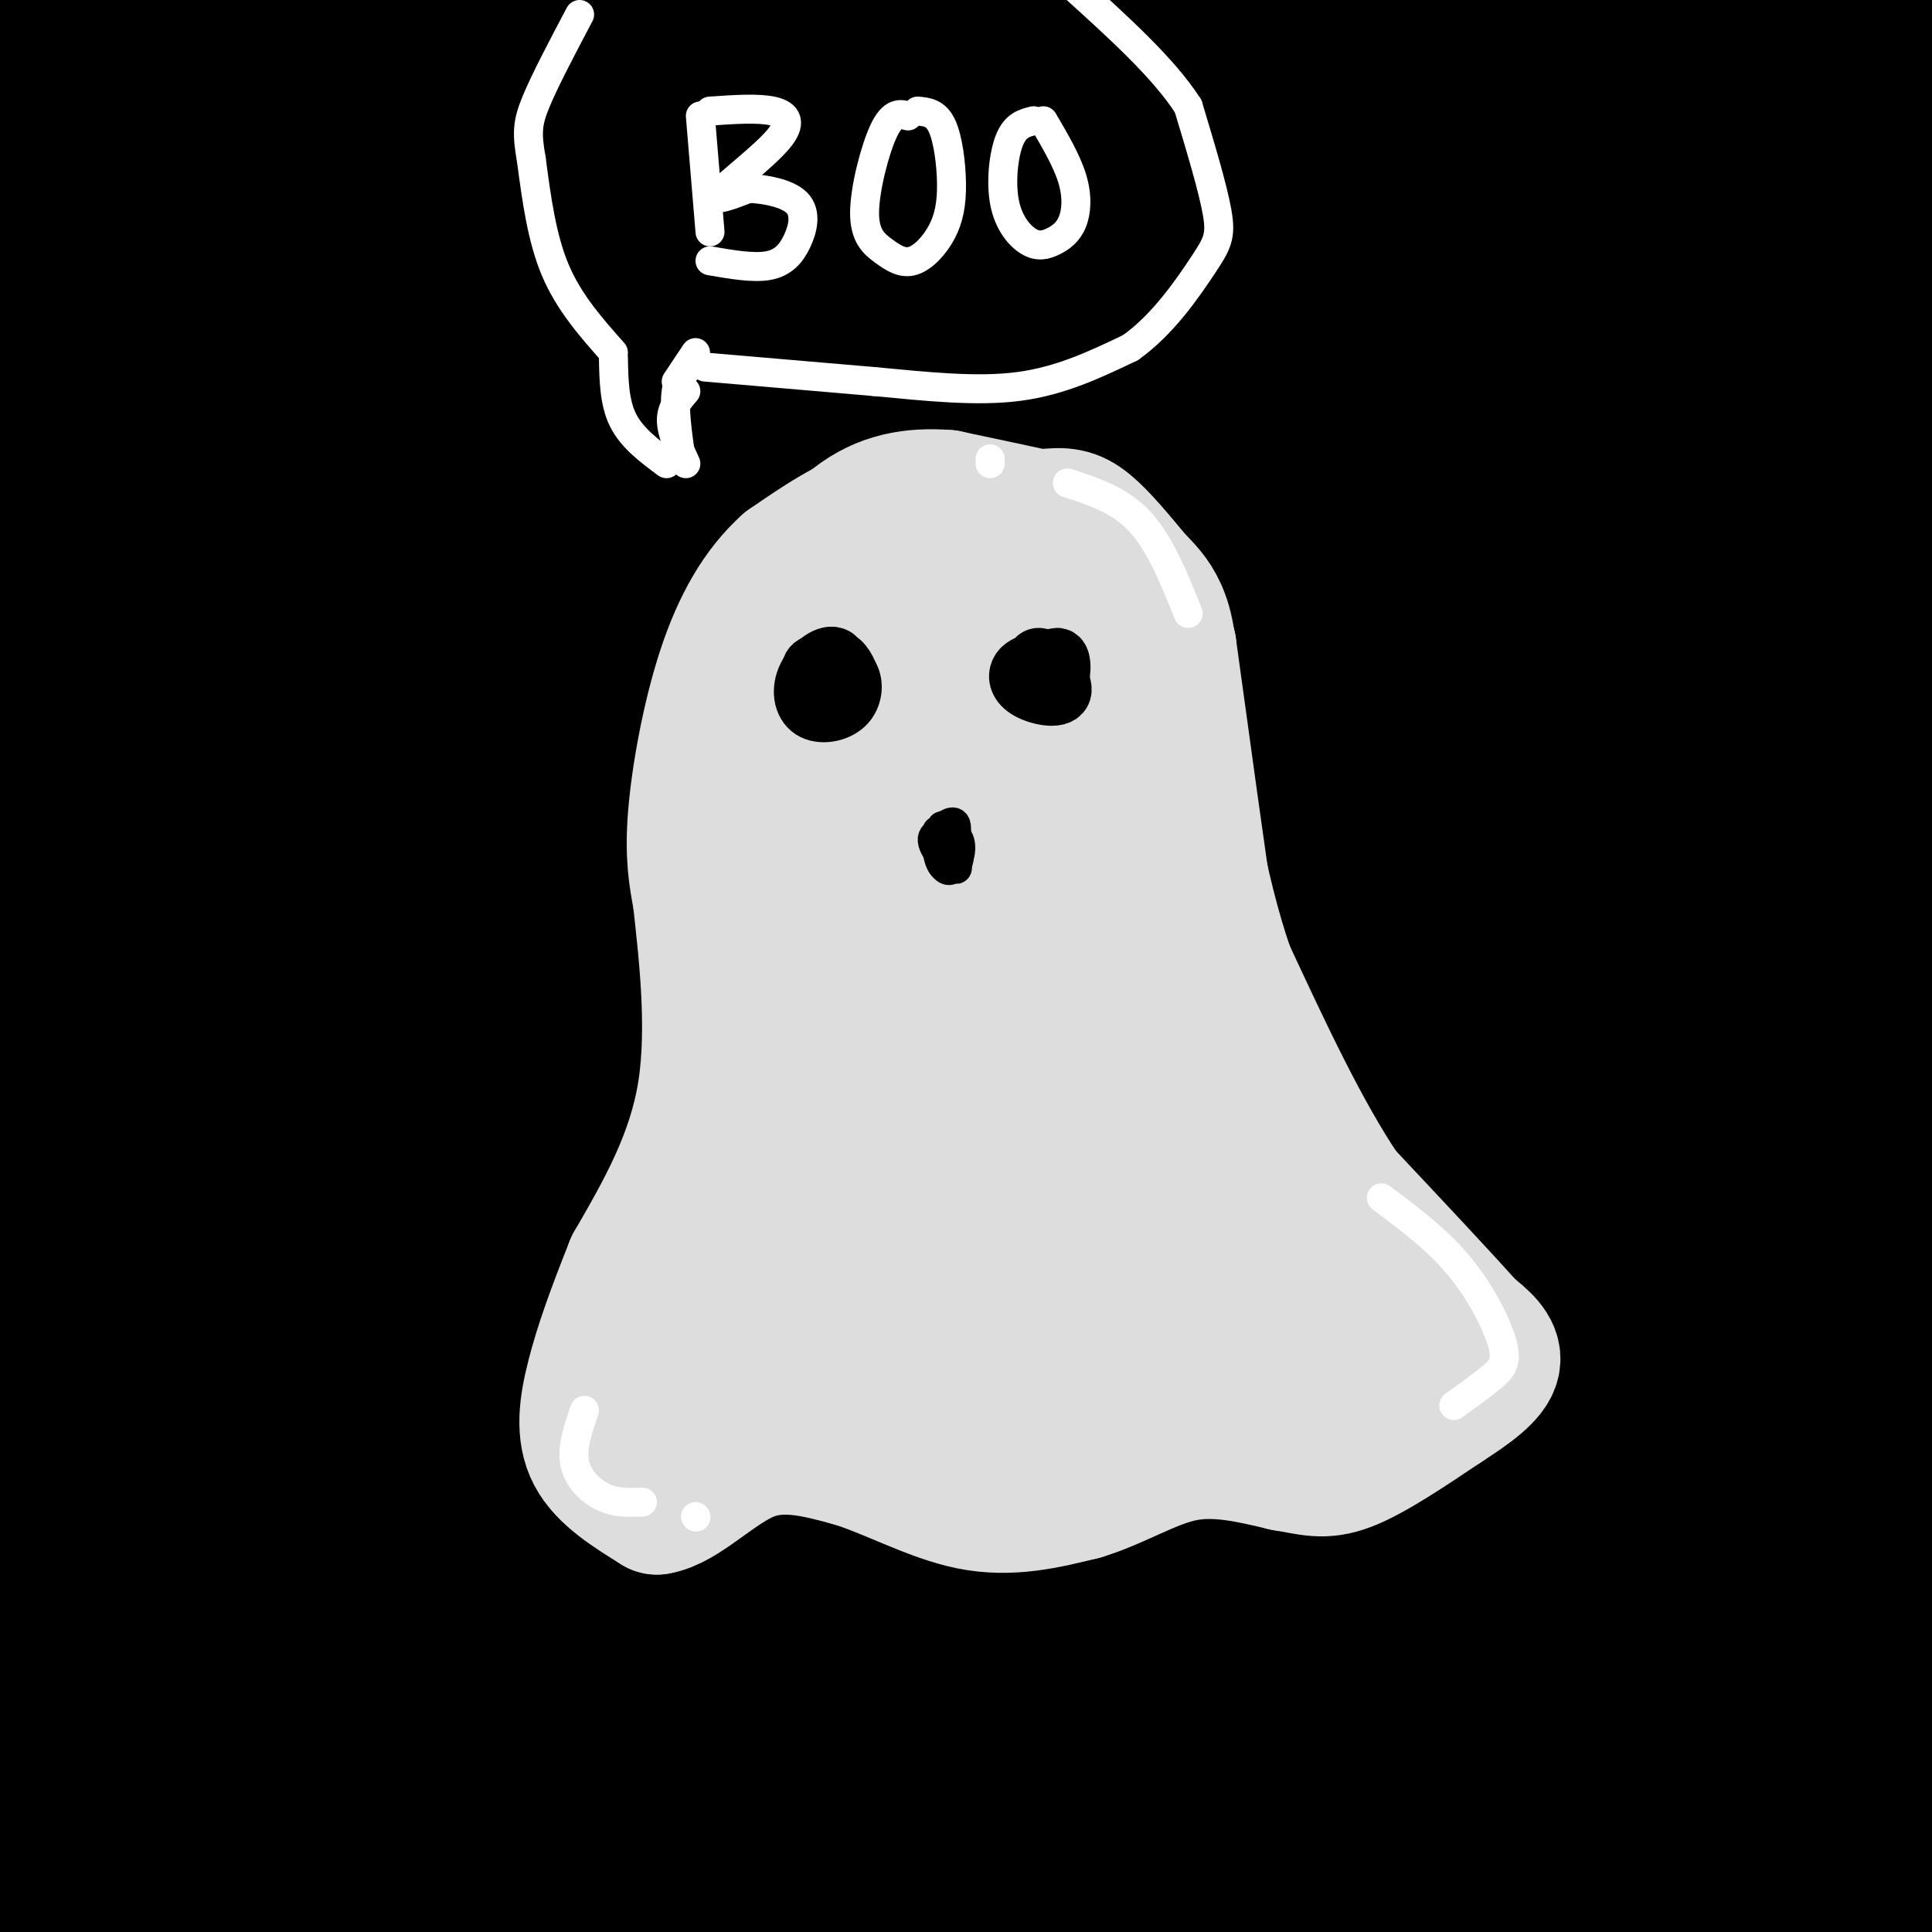 <svg viewBox='0 0 400 400' version='1.1' xmlns='http://www.w3.org/2000/svg' xmlns:xlink='http://www.w3.org/1999/xlink'><rect x="0" y="0" width="400" height="400" fill="#808080" stroke="none"/><g fill='none' stroke='rgb(0,0,0)' stroke-width='28' stroke-linecap='round' stroke-linejoin='round'><path d='M340,49c0.396,-2.849 0.792,-5.697 9,2c8.208,7.697 24.230,25.941 24,20c-0.230,-5.941 -16.710,-36.067 -21,-47c-4.290,-10.933 3.610,-2.673 19,22c15.390,24.673 38.269,65.758 30,52c-8.269,-13.758 -47.688,-82.358 -56,-101c-8.312,-18.642 14.482,12.674 29,34c14.518,21.326 20.759,32.663 27,44'/><path d='M401,75c8.537,16.690 16.381,36.414 7,17c-9.381,-19.414 -35.986,-77.966 -45,-101c-9.014,-23.034 -0.438,-10.549 15,14c15.438,24.549 37.736,61.161 36,55c-1.736,-6.161 -27.507,-55.095 -33,-70c-5.493,-14.905 9.290,4.218 21,21c11.710,16.782 20.346,31.223 22,33c1.654,1.777 -3.673,-9.112 -9,-20'/><path d='M415,24c-8.972,-15.077 -26.902,-42.770 -27,-39c-0.098,3.770 17.636,39.003 29,67c11.364,27.997 16.357,48.759 22,80c5.643,31.241 11.935,72.961 15,94c3.065,21.039 2.903,21.396 2,33c-0.903,11.604 -2.548,34.456 -4,43c-1.452,8.544 -2.710,2.778 -6,-5c-3.290,-7.778 -8.611,-17.570 -11,-27c-2.389,-9.430 -1.847,-18.497 -22,-78c-20.153,-59.503 -61.003,-169.443 -66,-187c-4.997,-17.557 25.858,57.269 46,115c20.142,57.731 29.571,98.365 39,139'/><path d='M432,259c7.097,29.105 5.338,32.369 8,59c2.662,26.631 9.743,76.629 -2,41c-11.743,-35.629 -42.309,-156.883 -56,-211c-13.691,-54.117 -10.505,-41.095 -25,-71c-14.495,-29.905 -46.670,-102.737 -51,-114c-4.330,-11.263 19.185,39.043 34,75c14.815,35.957 20.930,57.566 29,92c8.070,34.434 18.096,81.694 25,124c6.904,42.306 10.687,79.659 10,84c-0.687,4.341 -5.843,-24.329 -11,-53'/><path d='M393,285c-7.834,-34.547 -21.920,-94.416 -33,-136c-11.080,-41.584 -19.155,-64.884 -33,-98c-13.845,-33.116 -33.462,-76.049 -29,-66c4.462,10.049 33.002,73.079 53,125c19.998,51.921 31.455,92.732 40,129c8.545,36.268 14.179,67.991 17,94c2.821,26.009 2.830,46.303 2,53c-0.830,6.697 -2.500,-0.203 -3,0c-0.500,0.203 0.170,7.510 -7,-22c-7.170,-29.510 -22.180,-95.838 -32,-139c-9.820,-43.162 -14.452,-63.159 -30,-106c-15.548,-42.841 -42.014,-108.526 -49,-128c-6.986,-19.474 5.507,7.263 18,34'/><path d='M307,25c9.463,21.084 24.119,56.795 39,101c14.881,44.205 29.985,96.904 39,136c9.015,39.096 11.941,64.588 17,106c5.059,41.412 12.252,98.745 2,60c-10.252,-38.745 -37.948,-173.569 -52,-236c-14.052,-62.431 -14.459,-52.468 -19,-62c-4.541,-9.532 -13.217,-38.558 -29,-75c-15.783,-36.442 -38.674,-80.299 -36,-74c2.674,6.299 30.914,62.756 50,104c19.086,41.244 29.017,67.275 41,110c11.983,42.725 26.016,102.143 33,132c6.984,29.857 6.919,30.154 8,44c1.081,13.846 3.309,41.242 2,43c-1.309,1.758 -6.154,-22.121 -11,-46'/><path d='M391,368c-5.005,-22.426 -12.018,-55.491 -23,-98c-10.982,-42.509 -25.935,-94.463 -44,-140c-18.065,-45.537 -39.243,-84.657 -53,-107c-13.757,-22.343 -20.094,-27.909 -26,-36c-5.906,-8.091 -11.382,-18.708 0,9c11.382,27.708 39.623,93.742 59,142c19.377,48.258 29.890,78.741 40,118c10.110,39.259 19.819,87.295 24,110c4.181,22.705 2.836,20.081 3,28c0.164,7.919 1.837,26.382 -3,11c-4.837,-15.382 -16.183,-64.608 -27,-106c-10.817,-41.392 -21.106,-74.950 -35,-116c-13.894,-41.050 -31.395,-89.590 -53,-137c-21.605,-47.410 -47.316,-93.688 -51,-99c-3.684,-5.312 14.658,30.344 33,66'/><path d='M235,13c15.118,32.508 36.412,80.776 54,129c17.588,48.224 31.469,96.402 40,130c8.531,33.598 11.710,52.617 13,72c1.290,19.383 0.689,39.132 2,57c1.311,17.868 4.535,33.855 -7,-2c-11.535,-35.855 -37.827,-123.551 -56,-182c-18.173,-58.449 -28.225,-87.651 -51,-137c-22.775,-49.349 -58.273,-118.845 -66,-139c-7.727,-20.155 12.318,9.032 31,39c18.682,29.968 36.003,60.718 51,90c14.997,29.282 27.672,57.097 38,82c10.328,24.903 18.310,46.894 26,69c7.690,22.106 15.087,44.326 22,71c6.913,26.674 13.341,57.802 17,83c3.659,25.198 4.548,44.465 4,56c-0.548,11.535 -2.532,15.336 -6,13c-3.468,-2.336 -8.419,-10.810 -13,-21c-4.581,-10.190 -8.790,-22.095 -13,-34'/><path d='M321,389c-19.575,-58.225 -62.012,-186.788 -82,-247c-19.988,-60.212 -17.528,-52.074 -34,-82c-16.472,-29.926 -51.875,-97.916 -54,-105c-2.125,-7.084 29.028,46.737 53,96c23.972,49.263 40.762,93.968 55,138c14.238,44.032 25.923,87.390 34,129c8.077,41.610 12.545,81.470 13,102c0.455,20.530 -3.101,21.729 -4,28c-0.899,6.271 0.861,17.613 -7,-15c-7.861,-32.613 -25.344,-109.181 -42,-171c-16.656,-61.819 -32.485,-108.890 -49,-150c-16.515,-41.110 -33.716,-76.260 -48,-102c-14.284,-25.740 -25.653,-42.068 -25,-40c0.653,2.068 13.326,22.534 26,43'/><path d='M157,13c13.880,25.067 35.581,66.236 52,102c16.419,35.764 27.557,66.123 37,93c9.443,26.877 17.191,50.272 24,74c6.809,23.728 12.680,47.790 17,69c4.320,21.210 7.090,39.570 10,62c2.910,22.430 5.961,48.932 1,35c-4.961,-13.932 -17.932,-68.296 -33,-120c-15.068,-51.704 -32.231,-100.746 -50,-146c-17.769,-45.254 -36.142,-86.718 -60,-135c-23.858,-48.282 -53.200,-103.381 -45,-88c8.200,15.381 53.943,101.243 76,145c22.057,43.757 20.428,45.410 26,61c5.572,15.590 18.347,45.117 30,86c11.653,40.883 22.185,93.123 27,121c4.815,27.877 3.912,31.390 4,43c0.088,11.610 1.168,31.317 -4,22c-5.168,-9.317 -16.584,-47.659 -28,-86'/><path d='M241,351c-13.860,-43.985 -34.509,-110.948 -46,-147c-11.491,-36.052 -13.822,-41.194 -26,-68c-12.178,-26.806 -34.202,-75.277 -57,-117c-22.798,-41.723 -46.369,-76.698 -37,-56c9.369,20.698 51.680,97.067 79,153c27.320,55.933 39.649,91.428 51,129c11.351,37.572 21.723,77.219 29,115c7.277,37.781 11.460,73.696 6,61c-5.460,-12.696 -20.562,-74.001 -36,-126c-15.438,-51.999 -31.210,-94.690 -49,-137c-17.790,-42.310 -37.597,-84.237 -56,-118c-18.403,-33.763 -35.401,-59.361 -32,-48c3.401,11.361 27.200,59.680 51,108'/><path d='M118,100c18.535,40.615 39.372,88.151 56,140c16.628,51.849 29.047,108.011 34,138c4.953,29.989 2.440,33.807 4,47c1.560,13.193 7.192,35.763 -5,-1c-12.192,-36.763 -42.210,-132.857 -57,-179c-14.790,-46.143 -14.354,-42.335 -26,-67c-11.646,-24.665 -35.374,-77.804 -55,-116c-19.626,-38.196 -35.151,-61.447 -33,-58c2.151,3.447 21.979,33.594 41,71c19.021,37.406 37.237,82.071 53,126c15.763,43.929 29.075,87.123 39,127c9.925,39.877 16.462,76.439 23,113'/><path d='M192,168c3.643,5.490 7.285,10.979 12,21c4.715,10.021 10.501,24.573 19,51c8.499,26.427 19.711,64.730 26,92c6.289,27.270 7.654,43.506 6,45c-1.654,1.494 -6.327,-11.753 -11,-25'/><path d='M227,292c-9.751,-30.568 -19.502,-61.137 -32,-93c-12.498,-31.863 -27.743,-65.021 -29,-70c-1.257,-4.979 11.473,18.220 24,45c12.527,26.780 24.852,57.141 33,84c8.148,26.859 12.119,50.215 18,73c5.881,22.785 13.671,45.000 -1,12c-14.671,-33.000 -51.803,-121.215 -69,-161c-17.197,-39.785 -14.459,-31.141 -26,-49c-11.541,-17.859 -37.362,-62.220 -60,-98c-22.638,-35.780 -42.095,-62.979 -34,-42c8.095,20.979 43.741,90.137 68,143c24.259,52.863 37.129,89.432 50,126'/><path d='M169,262c11.719,36.152 16.017,63.531 18,78c1.983,14.469 1.652,16.027 3,23c1.348,6.973 4.374,19.360 -3,1c-7.374,-18.360 -25.149,-67.467 -41,-107c-15.851,-39.533 -29.777,-69.492 -44,-100c-14.223,-30.508 -28.744,-61.564 -48,-96c-19.256,-34.436 -43.249,-72.251 -43,-70c0.249,2.251 24.740,44.567 46,86c21.260,41.433 39.291,81.983 56,125c16.709,43.017 32.097,88.499 45,136c12.903,47.501 23.320,97.019 18,86c-5.320,-11.019 -26.377,-82.577 -48,-145c-21.623,-62.423 -43.811,-115.712 -66,-169'/><path d='M62,110c-20.901,-51.565 -40.154,-95.977 -39,-97c1.154,-1.023 22.716,41.342 41,80c18.284,38.658 33.289,73.607 47,114c13.711,40.393 26.128,86.230 33,113c6.872,26.770 8.200,34.474 13,63c4.800,28.526 13.071,77.873 4,51c-9.071,-26.873 -35.483,-129.966 -65,-221c-29.517,-91.034 -62.139,-170.009 -64,-176c-1.861,-5.991 27.040,61.003 46,113c18.960,51.997 27.980,88.999 37,126'/><path d='M115,276c10.415,43.063 17.953,87.721 21,115c3.047,27.279 1.604,37.178 1,49c-0.604,11.822 -0.369,25.567 -8,-15c-7.631,-40.567 -23.126,-135.446 -48,-224c-24.874,-88.554 -59.126,-170.782 -61,-172c-1.874,-1.218 28.629,78.574 47,130c18.371,51.426 24.611,74.487 32,107c7.389,32.513 15.929,74.478 19,101c3.071,26.522 0.673,37.602 -1,44c-1.673,6.398 -2.621,8.114 -5,2c-2.379,-6.114 -6.190,-20.057 -10,-34'/><path d='M102,379c-12.299,-47.257 -38.047,-148.399 -53,-205c-14.953,-56.601 -19.113,-68.660 -33,-105c-13.887,-36.340 -37.502,-96.962 -36,-95c1.502,1.962 28.120,66.509 46,118c17.880,51.491 27.021,89.927 34,121c6.979,31.073 11.797,54.784 17,95c5.203,40.216 10.792,96.936 5,70c-5.792,-26.936 -22.965,-137.529 -34,-198c-11.035,-60.471 -15.933,-70.819 -23,-89c-7.067,-18.181 -16.305,-44.195 -20,-54c-3.695,-9.805 -1.848,-3.403 0,3'/><path d='M5,40c7.068,20.528 24.739,70.347 37,113c12.261,42.653 19.112,78.139 24,117c4.888,38.861 7.812,81.098 9,119c1.188,37.902 0.640,71.469 -2,57c-2.640,-14.469 -7.372,-76.975 -18,-155c-10.628,-78.025 -27.151,-171.569 -30,-193c-2.849,-21.431 7.977,29.252 15,63c7.023,33.748 10.243,50.561 13,94c2.757,43.439 5.050,113.503 5,150c-0.050,36.497 -2.443,39.428 -4,41c-1.557,1.572 -2.279,1.786 -3,2'/><path d='M51,448c-2.007,-36.003 -5.524,-127.012 -15,-210c-9.476,-82.988 -24.909,-157.957 -27,-162c-2.091,-4.043 9.161,62.841 15,106c5.839,43.159 6.266,62.595 7,90c0.734,27.405 1.774,62.779 1,103c-0.774,40.221 -3.362,85.290 -4,73c-0.638,-12.290 0.675,-81.940 -1,-136c-1.675,-54.060 -6.337,-92.530 -11,-131'/><path d='M16,181c-4.099,-43.292 -8.848,-86.022 -9,-93c-0.152,-6.978 4.291,21.795 5,107c0.709,85.205 -2.315,226.842 -2,244c0.315,17.158 3.971,-90.164 5,-153c1.029,-62.836 -0.569,-81.187 -3,-105c-2.431,-23.813 -5.695,-53.090 -7,-64c-1.305,-10.910 -0.653,-3.455 0,4'/><path d='M5,121c-0.662,32.154 -2.317,110.540 -2,151c0.317,40.460 2.606,42.995 6,59c3.394,16.005 7.893,45.482 13,60c5.107,14.518 10.821,14.078 13,15c2.179,0.922 0.821,3.206 7,1c6.179,-2.206 19.894,-8.902 27,-12c7.106,-3.098 7.602,-2.600 15,0c7.398,2.600 21.699,7.300 36,12'/><path d='M120,407c5.833,2.000 2.417,1.000 -1,0'/></g>
<g fill='none' stroke='rgb(221,221,221)' stroke-width='28' stroke-linecap='round' stroke-linejoin='round'><path d='M267,233c-5.583,-9.500 -11.167,-19.000 -14,-26c-2.833,-7.000 -2.917,-11.500 -3,-16'/><path d='M250,191c-1.833,-12.167 -4.917,-34.583 -8,-57'/><path d='M242,134c-3.867,-12.956 -9.533,-16.844 -16,-20c-6.467,-3.156 -13.733,-5.578 -21,-8'/><path d='M205,106c-7.267,-1.733 -14.933,-2.067 -22,0c-7.067,2.067 -13.533,6.533 -20,11'/><path d='M163,117c-5.667,5.095 -9.833,12.333 -13,22c-3.167,9.667 -5.333,21.762 -6,30c-0.667,8.238 0.167,12.619 1,17'/><path d='M145,186c1.044,9.933 3.156,26.267 1,40c-2.156,13.733 -8.578,24.867 -15,36'/><path d='M131,262c-3.976,9.952 -6.417,16.833 -8,23c-1.583,6.167 -2.310,11.619 0,16c2.310,4.381 7.655,7.690 13,11'/><path d='M136,312c5.311,-0.778 12.089,-8.222 19,-11c6.911,-2.778 13.956,-0.889 21,1'/><path d='M176,302c7.800,2.244 16.800,7.356 25,9c8.200,1.644 15.600,-0.178 23,-2'/><path d='M224,309c7.311,-2.178 14.089,-6.622 21,-8c6.911,-1.378 13.956,0.311 21,2'/><path d='M266,303c5.267,0.844 7.933,1.956 13,0c5.067,-1.956 12.533,-6.978 20,-12'/><path d='M299,291c5.556,-3.556 9.444,-6.444 10,-9c0.556,-2.556 -2.222,-4.778 -5,-7'/><path d='M304,275c-5.167,-5.833 -15.583,-16.917 -26,-28'/><path d='M278,247c-8.333,-12.333 -16.167,-29.167 -24,-46'/><path d='M254,201c-6.000,-17.333 -9.000,-37.667 -12,-58'/><path d='M242,143c-2.622,-11.644 -3.178,-11.756 -6,-15c-2.822,-3.244 -7.911,-9.622 -13,-16'/><path d='M223,112c-1.889,-3.156 -0.111,-3.044 -4,-4c-3.889,-0.956 -13.444,-2.978 -23,-5'/><path d='M196,103c-7.089,-0.556 -13.311,0.556 -19,5c-5.689,4.444 -10.844,12.222 -16,20'/><path d='M161,128c-3.833,5.536 -5.417,9.375 -7,15c-1.583,5.625 -3.167,13.036 0,11c3.167,-2.036 11.083,-13.518 19,-25'/><path d='M173,129c7.978,-7.978 18.422,-15.422 26,-19c7.578,-3.578 12.289,-3.289 17,-3'/><path d='M216,107c4.200,-0.511 6.200,-0.289 9,2c2.800,2.289 6.400,6.644 10,11'/><path d='M235,120c3.595,3.655 7.583,7.292 7,21c-0.583,13.708 -5.738,37.488 -5,55c0.738,17.512 7.369,28.756 14,40'/><path d='M251,236c5.477,10.158 12.169,15.553 18,24c5.831,8.447 10.800,19.944 10,26c-0.800,6.056 -7.369,6.669 -12,6c-4.631,-0.669 -7.323,-2.620 -11,-3c-3.677,-0.380 -8.338,0.810 -13,2'/><path d='M243,291c-5.143,1.524 -11.500,4.333 -18,4c-6.500,-0.333 -13.143,-3.810 -26,-5c-12.857,-1.190 -31.929,-0.095 -51,1'/><path d='M148,291c-8.886,0.364 -5.602,0.774 -1,-7c4.602,-7.774 10.522,-23.733 14,-34c3.478,-10.267 4.513,-14.841 7,-36c2.487,-21.159 6.425,-58.903 8,-73c1.575,-14.097 0.788,-4.549 0,5'/><path d='M176,146c-1.154,25.618 -4.038,87.163 -6,113c-1.962,25.837 -3.000,15.967 -4,13c-1.000,-2.967 -1.962,0.971 -3,0c-1.038,-0.971 -2.154,-6.849 -2,-21c0.154,-14.151 1.577,-36.576 3,-59'/><path d='M164,192c0.345,-17.322 -0.292,-31.126 1,-40c1.292,-8.874 4.512,-12.816 7,-15c2.488,-2.184 4.245,-2.610 7,3c2.755,5.610 6.510,17.254 7,35c0.490,17.746 -2.283,41.592 -5,58c-2.717,16.408 -5.378,25.377 -7,27c-1.622,1.623 -2.206,-4.102 -4,-2c-1.794,2.102 -4.798,12.029 -1,-9c3.798,-21.029 14.399,-73.015 25,-125'/><path d='M194,124c4.479,-20.535 3.176,-9.372 3,-5c-0.176,4.372 0.776,1.953 4,1c3.224,-0.953 8.720,-0.441 3,39c-5.720,39.441 -22.655,117.811 -23,104c-0.345,-13.811 15.902,-119.803 21,-139c5.098,-19.197 -0.951,48.402 -7,116'/><path d='M195,240c-3.512,30.263 -8.793,47.919 -7,27c1.793,-20.919 10.660,-80.413 16,-111c5.340,-30.587 7.155,-32.268 9,-24c1.845,8.268 3.721,26.484 5,35c1.279,8.516 1.960,7.331 -2,28c-3.960,20.669 -12.560,63.191 -14,64c-1.440,0.809 4.280,-40.096 10,-81'/><path d='M212,178c2.786,-20.334 4.749,-30.670 7,-29c2.251,1.670 4.788,15.346 6,27c1.212,11.654 1.099,21.287 0,34c-1.099,12.713 -3.184,28.508 -6,39c-2.816,10.492 -6.363,15.682 -9,20c-2.637,4.318 -4.362,7.765 -3,-3c1.362,-10.765 5.812,-35.743 8,-49c2.188,-13.257 2.113,-14.792 4,-19c1.887,-4.208 5.737,-11.089 8,-14c2.263,-2.911 2.939,-1.851 4,5c1.061,6.851 2.505,19.493 2,34c-0.505,14.507 -2.960,30.878 -5,40c-2.040,9.122 -3.665,10.994 -5,9c-1.335,-1.994 -2.382,-7.856 -2,-14c0.382,-6.144 2.191,-12.572 4,-19'/><path d='M225,239c2.409,-5.452 6.433,-9.581 10,-10c3.567,-0.419 6.679,2.873 9,5c2.321,2.127 3.852,3.089 2,13c-1.852,9.911 -7.086,28.773 -9,31c-1.914,2.227 -0.509,-12.180 2,-21c2.509,-8.820 6.122,-12.054 9,-10c2.878,2.054 5.020,9.396 5,18c-0.020,8.604 -2.201,18.471 -3,16c-0.799,-2.471 -0.215,-17.281 2,-22c2.215,-4.719 6.061,0.652 8,6c1.939,5.348 1.969,10.674 2,16'/><path d='M262,281c-2.000,1.500 -8.000,-2.750 -14,-7'/></g>
<g fill='none' stroke='rgb(0,0,0)' stroke-width='12' stroke-linecap='round' stroke-linejoin='round'><path d='M171,138c0.604,2.775 1.209,5.550 1,5c-0.209,-0.550 -1.231,-4.426 -2,-5c-0.769,-0.574 -1.284,2.153 0,3c1.284,0.847 4.367,-0.187 5,-1c0.633,-0.813 -1.183,-1.407 -3,-2'/><path d='M172,138c-1.393,-0.573 -3.375,-1.006 -4,0c-0.625,1.006 0.106,3.450 2,5c1.894,1.550 4.951,2.206 6,1c1.049,-1.206 0.091,-4.273 -1,-6c-1.091,-1.727 -2.313,-2.112 -4,-1c-1.687,1.112 -3.839,3.723 -3,6c0.839,2.277 4.668,4.222 6,3c1.332,-1.222 0.166,-5.611 -1,-10'/><path d='M173,136c-1.469,-1.058 -4.642,1.297 -6,4c-1.358,2.703 -0.900,5.756 1,7c1.900,1.244 5.242,0.681 7,-1c1.758,-1.681 1.931,-4.480 1,-6c-0.931,-1.520 -2.965,-1.760 -5,-2'/><path d='M171,138c-0.667,-0.167 0.167,0.417 1,1'/><path d='M214,137c-1.243,0.465 -2.486,0.929 -3,2c-0.514,1.071 -0.298,2.748 2,4c2.298,1.252 6.678,2.078 7,0c0.322,-2.078 -3.413,-7.059 -5,-7c-1.587,0.059 -1.025,5.160 0,7c1.025,1.840 2.512,0.420 4,-1'/><path d='M219,142c0.905,-1.798 1.167,-5.792 0,-6c-1.167,-0.208 -3.762,3.369 -4,5c-0.238,1.631 1.881,1.315 4,1'/></g>
<g fill='none' stroke='rgb(0,0,0)' stroke-width='6' stroke-linecap='round' stroke-linejoin='round'><path d='M196,171c-0.289,3.133 -0.578,6.267 0,6c0.578,-0.267 2.022,-3.933 2,-5c-0.022,-1.067 -1.511,0.467 -3,2'/><path d='M195,174c0.172,1.778 2.104,5.224 3,5c0.896,-0.224 0.758,-4.119 0,-6c-0.758,-1.881 -2.137,-1.750 -3,-1c-0.863,0.750 -1.211,2.119 -1,4c0.211,1.881 0.980,4.276 2,3c1.020,-1.276 2.291,-6.222 2,-8c-0.291,-1.778 -2.146,-0.389 -4,1'/><path d='M194,172c-0.546,1.647 0.088,5.265 1,7c0.912,1.735 2.101,1.586 3,0c0.899,-1.586 1.509,-4.611 0,-6c-1.509,-1.389 -5.137,-1.143 -5,1c0.137,2.143 4.039,6.184 5,6c0.961,-0.184 -1.020,-4.592 -3,-9'/><path d='M195,171c-0.511,0.600 -0.289,6.600 0,8c0.289,1.400 0.644,-1.800 1,-5'/></g>
<g fill='none' stroke='rgb(255,255,255)' stroke-width='6' stroke-linecap='round' stroke-linejoin='round'><path d='M145,24c0.000,0.000 2.000,24.000 2,24'/><path d='M147,23c4.988,-0.345 9.976,-0.690 13,0c3.024,0.690 4.083,2.417 1,6c-3.083,3.583 -10.310,9.024 -12,11c-1.690,1.976 2.155,0.488 6,-1'/><path d='M155,39c3.136,0.123 7.974,0.930 10,3c2.026,2.070 1.238,5.404 0,8c-1.238,2.596 -2.925,4.456 -6,5c-3.075,0.544 -7.537,-0.228 -12,-1'/><path d='M188,24c-1.576,-0.440 -3.152,-0.880 -5,3c-1.848,3.880 -3.969,12.078 -4,17c-0.031,4.922 2.026,6.566 4,8c1.974,1.434 3.863,2.658 6,2c2.137,-0.658 4.521,-3.197 6,-6c1.479,-2.803 2.052,-5.870 2,-10c-0.052,-4.130 -0.729,-9.323 -2,-12c-1.271,-2.677 -3.135,-2.839 -5,-3'/><path d='M214,25c-1.881,0.456 -3.762,0.912 -5,4c-1.238,3.088 -1.834,8.807 -1,13c0.834,4.193 3.096,6.861 5,8c1.904,1.139 3.448,0.749 5,0c1.552,-0.749 3.110,-1.855 4,-4c0.890,-2.145 1.111,-5.327 0,-9c-1.111,-3.673 -3.556,-7.836 -6,-12'/><path d='M142,81c-1.500,1.750 -3.000,3.500 -3,6c0.000,2.500 1.500,5.750 3,9'/><path d='M138,96c-3.583,-2.667 -7.167,-5.333 -9,-9c-1.833,-3.667 -1.917,-8.333 -2,-13'/><path d='M127,73c-4.583,-5.167 -9.167,-10.333 -12,-17c-2.833,-6.667 -3.917,-14.833 -5,-23'/><path d='M110,33c-0.956,-5.444 -0.844,-7.556 1,-12c1.844,-4.444 5.422,-11.222 9,-18'/><path d='M146,76c0.000,0.000 35.000,3.000 35,3'/><path d='M181,79c11.089,1.044 21.311,2.156 30,1c8.689,-1.156 15.844,-4.578 23,-8'/><path d='M234,72c6.702,-4.690 11.958,-12.417 15,-17c3.042,-4.583 3.869,-6.024 3,-11c-0.869,-4.976 -3.435,-13.488 -6,-22'/><path d='M246,22c-5.000,-7.833 -14.500,-16.417 -24,-25'/><path d='M144,73c0.000,0.000 -4.000,6.000 -4,6'/><path d='M144,75c-1.750,1.333 -3.500,2.667 -4,6c-0.500,3.333 0.250,8.667 1,14'/><path d='M286,248c5.732,4.280 11.464,8.560 16,14c4.536,5.440 7.875,12.042 9,16c1.125,3.958 0.036,5.274 -2,7c-2.036,1.726 -5.018,3.863 -8,6'/><path d='M121,292c-1.333,3.889 -2.667,7.778 -2,11c0.667,3.222 3.333,5.778 6,7c2.667,1.222 5.333,1.111 8,1'/><path d='M246,127c-2.917,-7.250 -5.833,-14.500 -10,-19c-4.167,-4.500 -9.583,-6.250 -15,-8'/><path d='M205,96c0.000,0.000 0.000,-1.000 0,-1'/><path d='M144,314c0.000,0.000 0.100,0.100 0.1,0.1'/></g>
</svg>